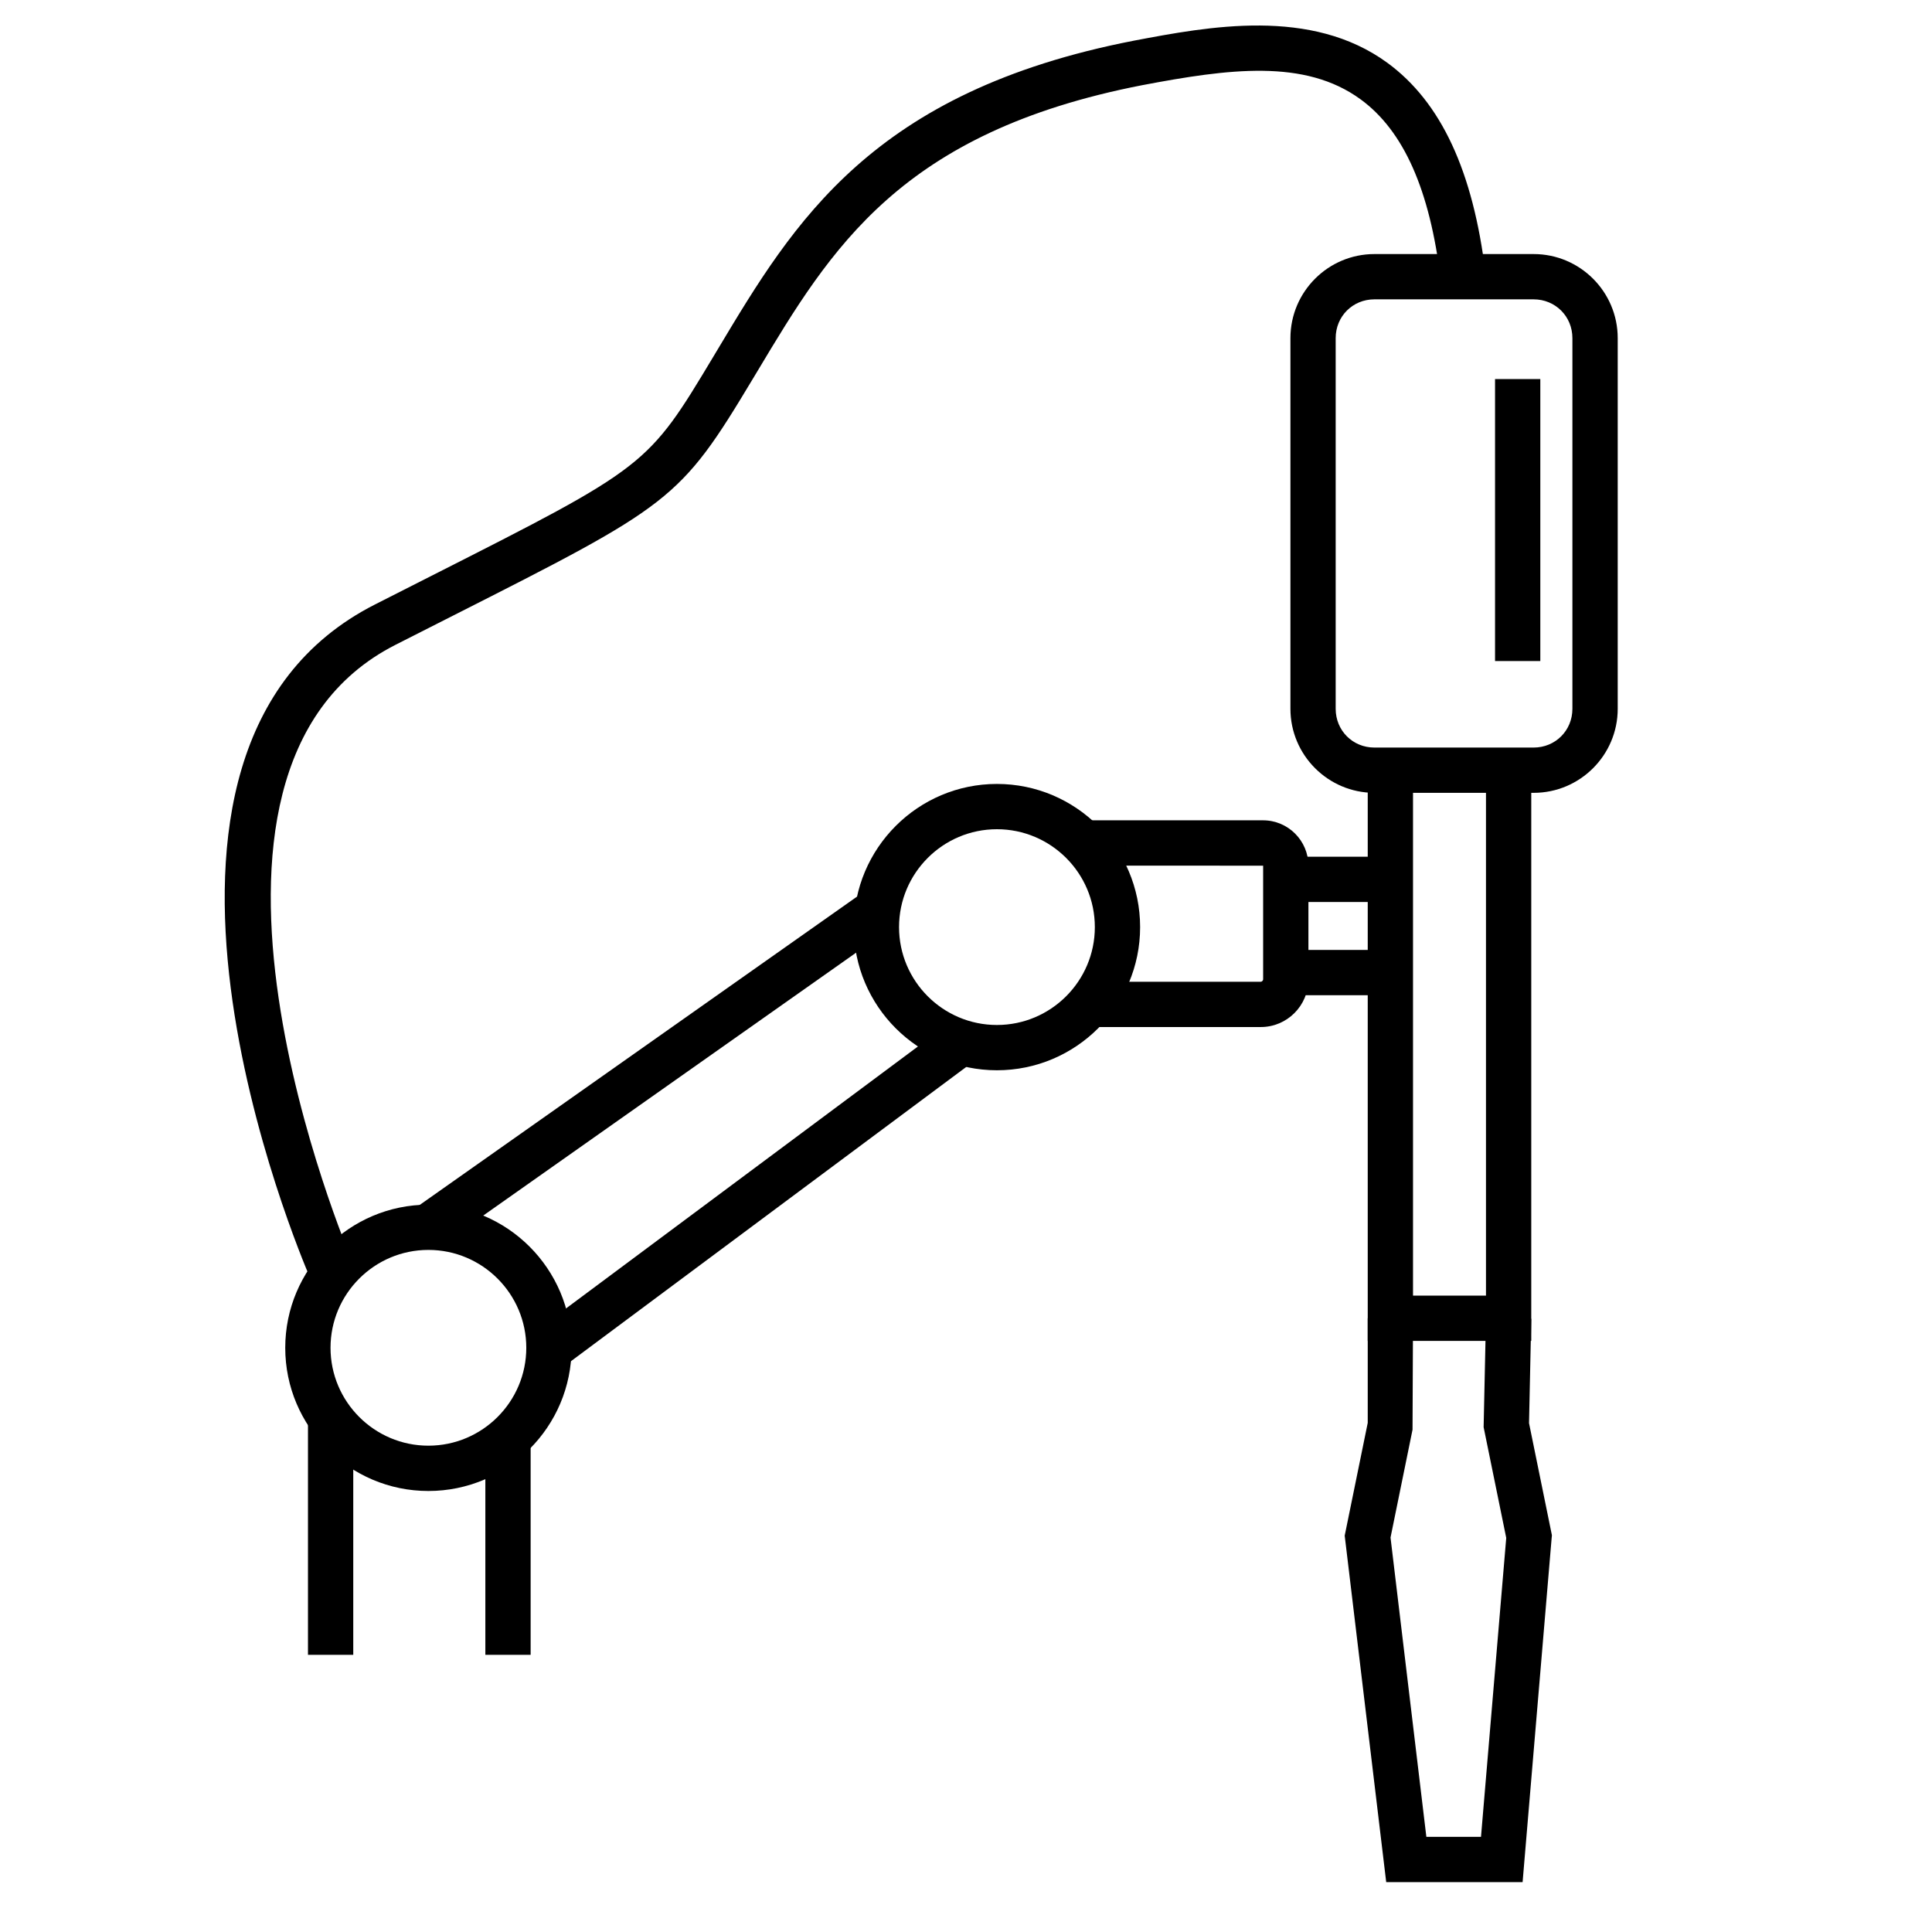<?xml version="1.0" encoding="UTF-8"?> <svg xmlns="http://www.w3.org/2000/svg" xmlns:xlink="http://www.w3.org/1999/xlink" version="1.1" id="图层_1" x="0px" y="0px" width="64px" height="64px" viewBox="0 0 64 64" xml:space="preserve"> <title>31A</title> <path d="M14.191,49.391c-2.615,0-4.742-2.128-4.742-4.743s2.127-4.742,4.742-4.742c2.615,0,4.743,2.127,4.743,4.742 S16.807,49.391,14.191,49.391z M14.191,41.405c-1.788,0-3.242,1.454-3.242,3.242s1.455,3.243,3.242,3.243 c1.788,0,3.243-1.455,3.243-3.243S15.979,41.405,14.191,41.405z"></path> <path d="M33.024,35.454c-2.615,0-4.742-2.127-4.742-4.742s2.127-4.743,4.742-4.743c2.616,0,4.744,2.127,4.744,4.743 S35.641,35.454,33.024,35.454z M33.024,27.469c-1.788,0-3.242,1.455-3.242,3.243c0,1.788,1.455,3.242,3.242,3.242 c1.789,0,3.244-1.455,3.244-3.242C36.269,28.924,34.813,27.469,33.024,27.469z"></path> <path d="M50.803,26.264h-5.273c-1.534,0-2.783-1.249-2.783-2.784V11.201c0-1.536,1.249-2.785,2.783-2.785h5.273 c1.536,0,2.786,1.249,2.786,2.785V23.48C53.589,25.015,52.339,26.264,50.803,26.264z M45.529,9.916c-0.72,0-1.283,0.564-1.283,1.285 V23.48c0,0.72,0.563,1.284,1.283,1.284h5.273c0.722,0,1.286-0.564,1.286-1.284V11.201c0-0.72-0.564-1.285-1.286-1.285H45.529z"></path> <rect x="20.861" y="26.339" transform="matrix(0.576 0.817 -0.817 0.576 38.097 -2.657)" width="1.501" height="18.163"></rect> <rect x="24.289" y="31.148" transform="matrix(0.597 0.802 -0.802 0.597 41.856 -4.13)" width="1.5" height="16.904"></rect> <rect x="10.202" y="46.984" width="1.5" height="7.834"></rect> <rect x="16.078" y="47.737" width="1.5" height="7.081"></rect> <polygon points="50.725,44.419 45.308,44.419 45.308,25.514 46.808,25.514 46.808,42.919 49.225,42.919 49.225,25.514 50.725,25.514 "></polygon> <polygon points="50.438,62.348 45.92,62.348 44.545,50.87 45.308,47.134 45.308,43.669 46.808,43.669 46.792,47.36 46.063,50.933 47.25,60.848 49.06,60.848 49.896,50.945 49.147,47.277 49.225,43.653 50.725,43.685 50.651,47.143 51.409,50.857 51.399,50.965 "></polygon> <path d="M41.765,34.022h-5.802v-1.5h5.802c0.037,0,0.078-0.041,0.078-0.078v-3.767l-5.88-0.003v-1.5h5.877 c0.829,0,1.503,0.674,1.503,1.503v3.767C43.343,33.314,42.635,34.022,41.765,34.022z"></path> <rect x="42.818" y="28.38" width="3.239" height="1.5"></rect> <rect x="42.818" y="31.468" width="3.239" height="1.5"></rect> <rect x="49.525" y="12.557" width="1.5" height="9.341"></rect> <path d="M10.264,42.311c-0.307-0.71-7.402-17.428,2.156-22.286l1.833-0.93c7.196-3.645,7.196-3.645,9.39-7.301l0.158-0.264 c2.502-4.176,5.09-8.495,13.751-10.181c2.484-0.471,5.879-1.116,8.408,0.733c1.777,1.301,2.842,3.588,3.252,6.994l-1.488,0.18 c-0.359-2.971-1.226-4.921-2.649-5.963c-1.853-1.355-4.375-1.014-7.239-0.471c-8.001,1.558-10.307,5.405-12.748,9.479l-0.159,0.264 c-2.417,4.028-2.701,4.172-9.999,7.868L13.1,21.361c-8.307,4.223-1.528,20.193-1.459,20.354L10.264,42.311z"></path> </svg> 